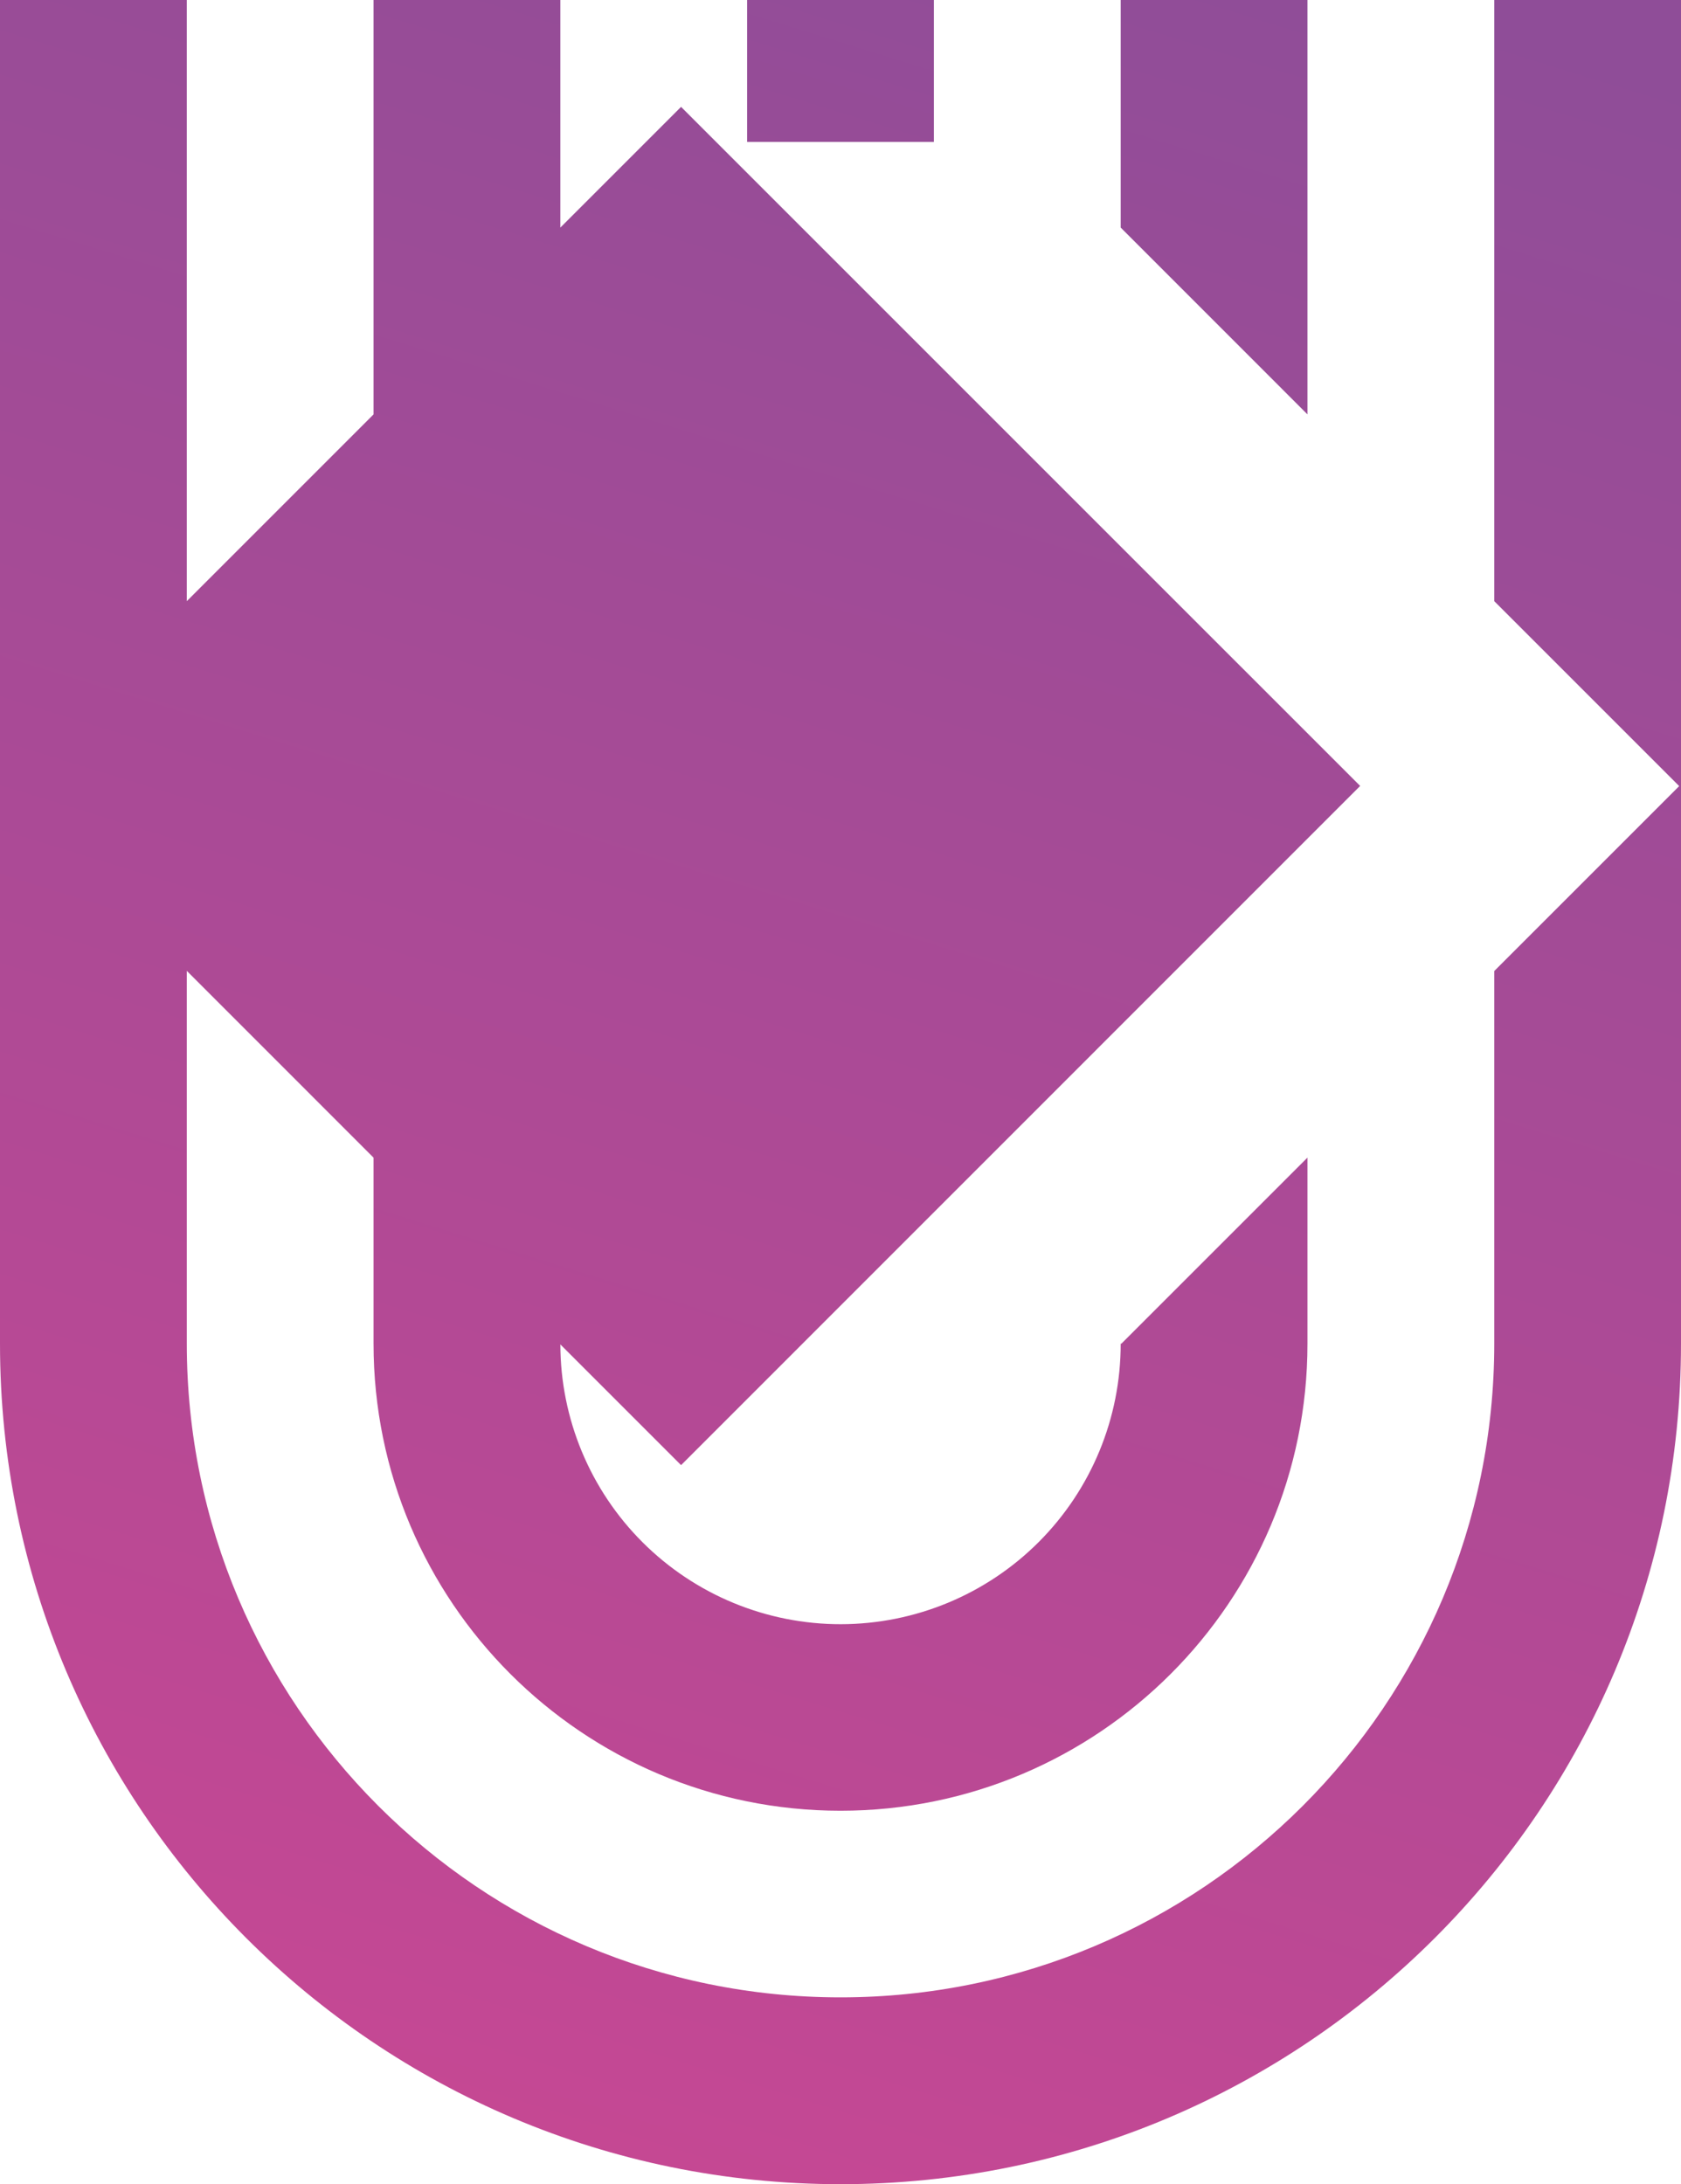 <svg xmlns="http://www.w3.org/2000/svg" xmlns:xlink="http://www.w3.org/1999/xlink" viewBox="0 0 654.5 850.4"><defs><style>.cls-1{fill:none;clip-rule:evenodd;}.cls-2{clip-path:url(#clip-path);}.cls-3{fill:url(#linear-gradient);}</style><clipPath id="clip-path"><path class="cls-1" d="M363.61,55.26V0H290.89V55.26ZM327.25,705c100.41,0,181.81-81.4,181.81-181.8V450.71l-72.44,72.43h-.28a109.08,109.08,0,0,1-218.16.3l47,47L529.58,306,265.17,41.61l-47,47V0H145.44V161.34L72.73,234.06V0H0V523.14C0,703.88,146.52,850.4,327.25,850.4S654.51,703.88,654.5,523.14V0H581.79V234.06l72,72-72,72V523.14h0c0,140.58-114,254.52-254.54,254.52S72.73,663.72,72.73,523.14V378l72.71,72.72v72.43h0C145.45,623.55,226.85,705,327.25,705ZM509.06,161.34V0H436.34v88.6Z"/></clipPath><linearGradient id="linear-gradient" x1="178.5" y1="905.66" x2="466.75" y2="-25.38" gradientUnits="userSpaceOnUse"><stop offset="0" stop-color="#ca4793"/><stop offset="1" stop-color="#8f4d98"/></linearGradient></defs><g id="Слой_2" data-name="Слой 2"><g id="Layer_1" data-name="Layer 1"><g class="cls-2"><rect class="cls-3" width="654.51" height="850.4"/></g></g></g></svg>